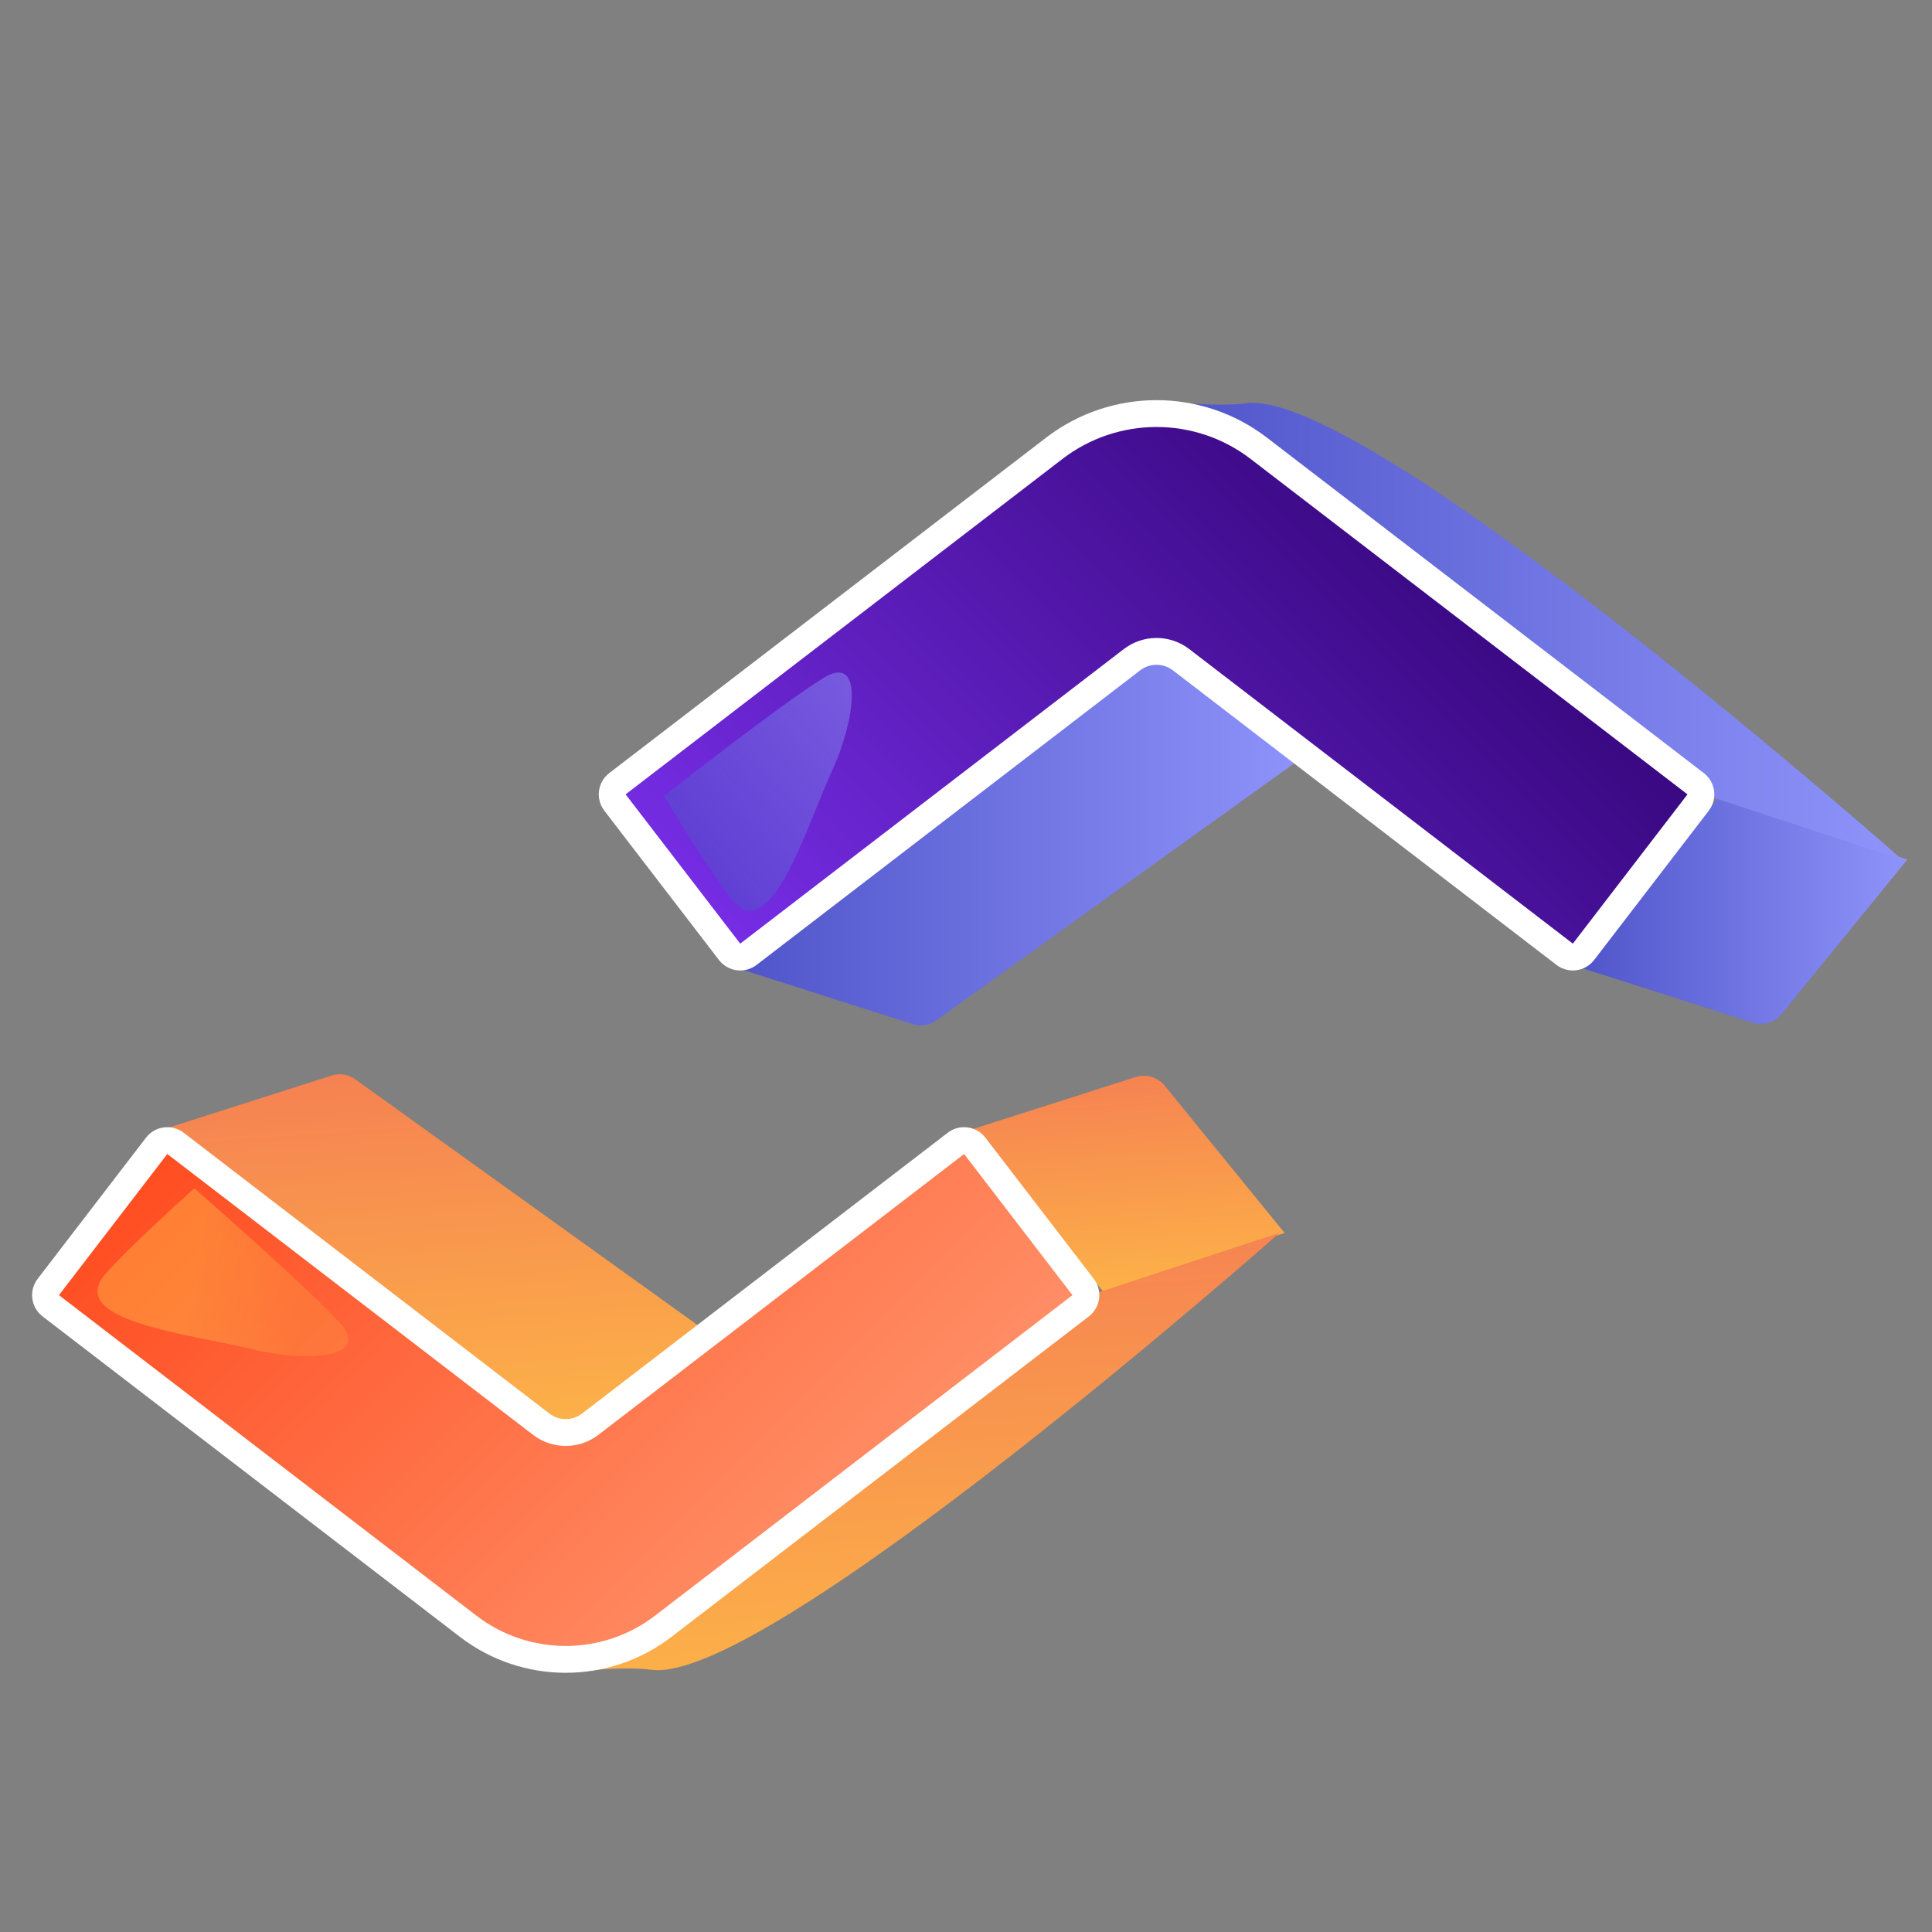 <svg width="72" height="72" viewBox="0 0 72 72" fill="none" xmlns="http://www.w3.org/2000/svg">
<rect x="0" y="0" width="72" height="72" fill="#808080" stroke="none"/>
<path d="M20.935 53.508L5.857 42.16L12.356 40.084C12.657 39.987 12.986 40.039 13.243 40.224L26.454 49.711L20.935 53.508Z" fill="url(#paint0_linear)"/>
<path d="M41.13 48.149L35.994 42.16L42.323 40.138C42.715 40.013 43.143 40.14 43.403 40.459L47.875 45.95L41.13 48.149Z" fill="url(#paint1_linear)"/>
<path d="M21.012 62.334L40.912 48.168L47.689 45.943C47.689 45.943 28.616 62.802 24.279 62.228C23.112 62.074 21.012 62.334 21.012 62.334Z" fill="url(#paint2_linear)"/>
<path d="M21.996 53.075L35.625 42.61C35.844 42.442 36.158 42.483 36.326 42.702L40.364 47.962C40.533 48.181 40.492 48.495 40.273 48.663L24.72 60.604C22.575 62.252 19.59 62.252 17.445 60.604L1.892 48.663C1.673 48.495 1.632 48.181 1.8 47.962L5.838 42.702C6.007 42.483 6.321 42.442 6.54 42.61L20.169 53.075C20.708 53.489 21.457 53.489 21.996 53.075Z" fill="url(#paint3_linear)" stroke="white"/>
<path d="M42.946 24.137L27.199 35.989L34.008 38.164C34.309 38.261 34.638 38.209 34.895 38.024L48.711 28.103L42.946 24.137Z" fill="url(#paint4_linear)"/>
<path d="M64.039 29.734L58.675 35.989L65.313 38.11C65.705 38.235 66.133 38.108 66.393 37.789L71.083 32.031L64.039 29.734Z" fill="url(#paint5_linear)"/>
<path d="M43.027 14.919L63.811 29.714L70.889 32.037C70.889 32.037 50.969 14.43 46.44 15.029C45.22 15.19 43.027 14.919 43.027 14.919Z" fill="url(#paint6_linear)"/>
<path d="M44.014 24.585L58.311 35.563C58.53 35.731 58.844 35.69 59.012 35.471L63.284 29.908C63.452 29.689 63.411 29.375 63.192 29.207L46.913 16.708C44.665 14.981 41.537 14.981 39.288 16.708L23.01 29.207C22.791 29.375 22.75 29.689 22.918 29.908L27.189 35.471C27.358 35.69 27.672 35.731 27.891 35.563L42.187 24.585C42.726 24.172 43.476 24.172 44.014 24.585Z" fill="url(#paint7_linear)" stroke="white"/>
<path opacity="0.5" d="M30.687 25.267C29.13 26.217 24.742 29.669 24.742 29.669C24.742 29.669 26.309 32.283 27.231 33.484C28.695 35.391 30.038 30.835 31.04 28.651C31.81 26.971 32.264 24.304 30.687 25.267Z" fill="url(#paint8_linear)"/>
<path opacity="0.5" d="M12.674 49.31C11.451 47.958 7.244 44.287 7.244 44.287C7.244 44.287 4.966 46.313 3.958 47.443C2.357 49.235 7.082 49.708 9.415 50.286C11.209 50.731 13.913 50.682 12.674 49.31Z" fill="url(#paint9_linear)"/>
<defs>
<linearGradient id="paint0_linear" x1="18.445" y1="58.75" x2="16.697" y2="34.34" gradientUnits="userSpaceOnUse">
<stop stop-color="#FFC444"/>
<stop offset="0.996" stop-color="#F36F56"/>
</linearGradient>
<linearGradient id="paint1_linear" x1="43.255" y1="51.322" x2="42.145" y2="36.554" gradientUnits="userSpaceOnUse">
<stop stop-color="#FFC444"/>
<stop offset="0.996" stop-color="#F36F56"/>
</linearGradient>
<linearGradient id="paint2_linear" x1="37.316" y1="68.662" x2="35.347" y2="39.174" gradientUnits="userSpaceOnUse">
<stop stop-color="#FFC444"/>
<stop offset="0.996" stop-color="#F36F56"/>
</linearGradient>
<linearGradient id="paint3_linear" x1="10.541" y1="37.114" x2="31.624" y2="58.197" gradientUnits="userSpaceOnUse">
<stop stop-color="#FF4B1F"/>
<stop offset="1" stop-color="#FF9068"/>
</linearGradient>
<linearGradient id="paint4_linear" x1="27.199" y1="31.227" x2="48.711" y2="31.227" gradientUnits="userSpaceOnUse">
<stop stop-color="#4E54C8"/>
<stop offset="1" stop-color="#8F94FB"/>
</linearGradient>
<linearGradient id="paint5_linear" x1="58.675" y1="34.026" x2="71.083" y2="34.026" gradientUnits="userSpaceOnUse">
<stop stop-color="#4E54C8"/>
<stop offset="1" stop-color="#8F94FB"/>
</linearGradient>
<linearGradient id="paint6_linear" x1="43.027" y1="23.478" x2="70.889" y2="23.478" gradientUnits="userSpaceOnUse">
<stop stop-color="#4E54C8"/>
<stop offset="1" stop-color="#8F94FB"/>
</linearGradient>
<linearGradient id="paint7_linear" x1="32.092" y1="41.258" x2="54.11" y2="19.24" gradientUnits="userSpaceOnUse">
<stop stop-color="#782EE8"/>
<stop offset="1" stop-color="#37077E"/>
</linearGradient>
<linearGradient id="paint8_linear" x1="26.133" y1="32.054" x2="32.861" y2="26.889" gradientUnits="userSpaceOnUse">
<stop stop-color="#4E54C8"/>
<stop offset="1" stop-color="#8F94FB"/>
</linearGradient>
<linearGradient id="paint9_linear" x1="11.374" y1="49.256" x2="7.173" y2="48.6" gradientUnits="userSpaceOnUse">
<stop stop-color="#FE893E"/>
<stop offset="1" stop-color="#FFAD44"/>
</linearGradient>
</defs>
</svg>
